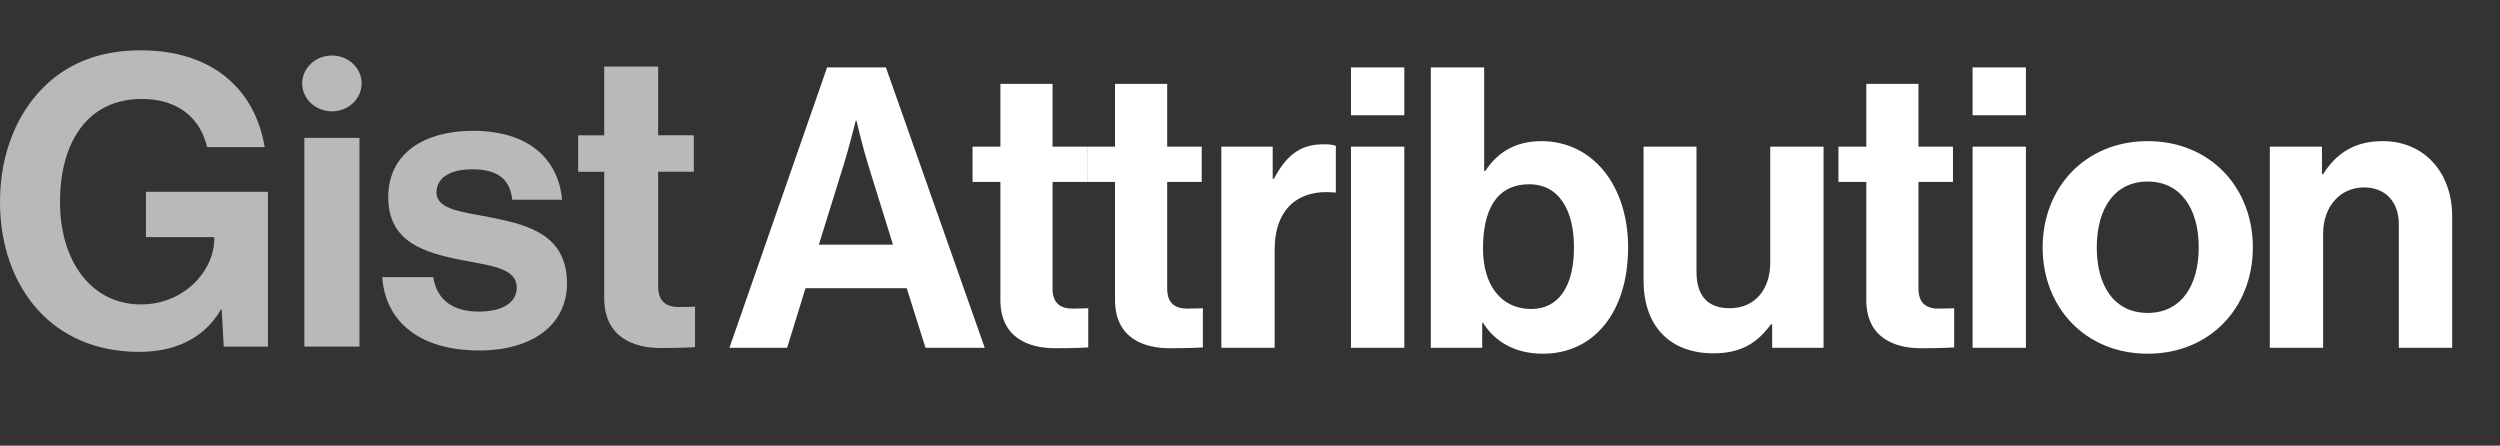 <?xml version="1.0" encoding="UTF-8"?>
<svg xmlns="http://www.w3.org/2000/svg" width="230" height="41" viewBox="0 0 230 41" fill="none">
  <rect x="0" y="0" width="230" height="41" fill="#333333" stroke="none"/>
  <g clip-path="url(#clip0_6548_2177)">
    <path d="M13.425 21.818H19.714V21.967C19.714 24.913 16.935 28.008 12.977 28.008C8.39 28.008 5.521 24.02 5.521 18.575C5.521 13.129 8.017 9.103 13.052 9.103C16.482 9.103 18.46 10.968 19.056 13.539H24.351C23.49 8.32 19.65 4.629 12.939 4.629C9.358 4.629 6.527 5.711 4.363 7.686C1.565 10.258 0 14.138 0 18.575C0 22.601 1.268 26.033 3.468 28.494C5.667 30.917 8.8 32.372 12.826 32.372C15.704 32.372 18.63 31.401 20.322 28.48H20.398L20.584 31.886H24.648V17.643H13.425V21.82V21.818Z" fill="white" fill-opacity="0.66"></path>
    <path d="M33.071 12.684H28V31.886H33.071V12.684Z" fill="white" fill-opacity="0.66"></path>
    <path d="M45.413 20.055C42.69 19.496 40.156 19.345 40.156 17.704C40.156 16.325 41.462 15.578 43.437 15.578C45.599 15.578 46.905 16.323 47.129 18.374H51.716C51.343 14.534 48.545 12.035 43.513 12.035C39.149 12.035 35.719 14.011 35.719 18.15C35.719 22.289 39.076 23.258 42.506 23.93C45.115 24.451 47.541 24.64 47.541 26.466C47.541 27.808 46.275 28.666 44.036 28.666C41.797 28.666 40.194 27.697 39.861 25.495H35.163C35.46 29.559 38.555 32.244 44.111 32.244C48.885 32.244 52.164 29.932 52.164 26.092C52.164 21.617 48.623 20.722 45.415 20.052L45.413 20.055Z" fill="white" fill-opacity="0.66"></path>
    <path d="M62.451 28.246C61.331 28.246 60.549 27.761 60.549 26.344V15.802H63.83V12.445H60.549V6.123H55.589V12.448H53.19V15.804H55.589V27.428C55.589 31.044 58.312 32.015 60.773 32.015C62.786 32.015 63.943 31.94 63.943 31.94V28.211C63.943 28.211 63.085 28.248 62.454 28.248L62.451 28.246Z" fill="white" fill-opacity="0.66"></path>
    <path d="M30.536 10.242C32.046 10.242 33.271 9.092 33.271 7.675C33.271 6.257 32.046 5.107 30.536 5.107C29.026 5.107 27.802 6.257 27.802 7.675C27.802 9.092 29.026 10.242 30.536 10.242Z" fill="white" fill-opacity="0.66"></path>
  </g>
  <path d="M67.108 32L76.092 6.202H81.504L90.597 32H85.149L83.417 26.516H74.108L72.412 32H67.108ZM77.644 15.078L75.335 22.511H82.154L79.845 15.078C79.412 13.707 78.798 11.109 78.798 11.109H78.726C78.726 11.109 78.077 13.707 77.644 15.078ZM89.475 16.738V13.491H92.037V7.718H96.835V13.491H100.011V16.738H96.835V26.552C96.835 27.923 97.593 28.392 98.676 28.392C99.289 28.392 100.119 28.356 100.119 28.356V31.964C100.119 31.964 99 32.036 97.052 32.036C94.671 32.036 92.037 31.098 92.037 27.598V16.738H89.475ZM100.02 16.738V13.491H102.582V7.718H107.381V13.491H110.556V16.738H107.381V26.552C107.381 27.923 108.138 28.392 109.221 28.392C109.834 28.392 110.664 28.356 110.664 28.356V31.964C110.664 31.964 109.546 32.036 107.597 32.036C105.216 32.036 102.582 31.098 102.582 27.598V16.738H100.02ZM117.088 13.491V16.449H117.196C118.314 14.356 119.577 13.274 121.742 13.274C122.283 13.274 122.608 13.31 122.897 13.418V17.712H122.788C119.577 17.387 117.268 19.083 117.268 22.98V32H112.361V13.491H117.088ZM124.289 32V13.491H129.196V32H124.289ZM124.289 10.604V6.202H129.196V10.604H124.289ZM141.955 32.541C139.357 32.541 137.517 31.423 136.435 29.691H136.363V32H131.636V6.202H136.543V15.727H136.651C137.662 14.176 139.249 12.985 141.811 12.985C146.465 12.985 149.785 16.99 149.785 22.763C149.785 28.753 146.61 32.541 141.955 32.541ZM140.873 28.428C143.398 28.428 144.806 26.335 144.806 22.763C144.806 19.336 143.435 16.954 140.692 16.954C137.589 16.954 136.435 19.444 136.435 22.872C136.435 26.263 138.131 28.428 140.873 28.428ZM167.768 32H163.041V29.835H162.933C161.67 31.531 160.227 32.505 157.629 32.505C153.516 32.505 151.207 29.871 151.207 25.83V13.491H156.077V25C156.077 27.165 157.052 28.356 159.144 28.356C161.454 28.356 162.861 26.624 162.861 24.17V13.491H167.768V32ZM169.138 16.738V13.491H171.699V7.718H176.498V13.491H179.673V16.738H176.498V26.552C176.498 27.923 177.256 28.392 178.338 28.392C178.952 28.392 179.782 28.356 179.782 28.356V31.964C179.782 31.964 178.663 32.036 176.715 32.036C174.333 32.036 171.699 31.098 171.699 27.598V16.738H169.138ZM181.478 32V13.491H186.385V32H181.478ZM181.478 10.604V6.202H186.385V10.604H181.478ZM197.593 32.541C191.856 32.541 187.924 28.284 187.924 22.763C187.924 17.243 191.856 12.985 197.593 12.985C203.33 12.985 207.263 17.243 207.263 22.763C207.263 28.284 203.33 32.541 197.593 32.541ZM197.593 28.789C200.588 28.789 202.284 26.371 202.284 22.763C202.284 19.155 200.588 16.702 197.593 16.702C194.563 16.702 192.903 19.155 192.903 22.763C192.903 26.371 194.563 28.789 197.593 28.789ZM213.621 13.491V16.016H213.729C214.992 14.032 216.688 12.985 219.214 12.985C223.038 12.985 225.6 15.872 225.6 19.913V32H220.693V20.634C220.693 18.65 219.538 17.243 217.482 17.243C215.317 17.243 213.729 18.975 213.729 21.5V32H208.822V13.491H213.621Z" fill="white"></path>
  <defs>
    <clipPath id="clip0_6548_2177">
      <rect width="63.944" height="27.743" fill="white" transform="translate(0 4.629)"></rect>
    </clipPath>
  </defs>
</svg>
